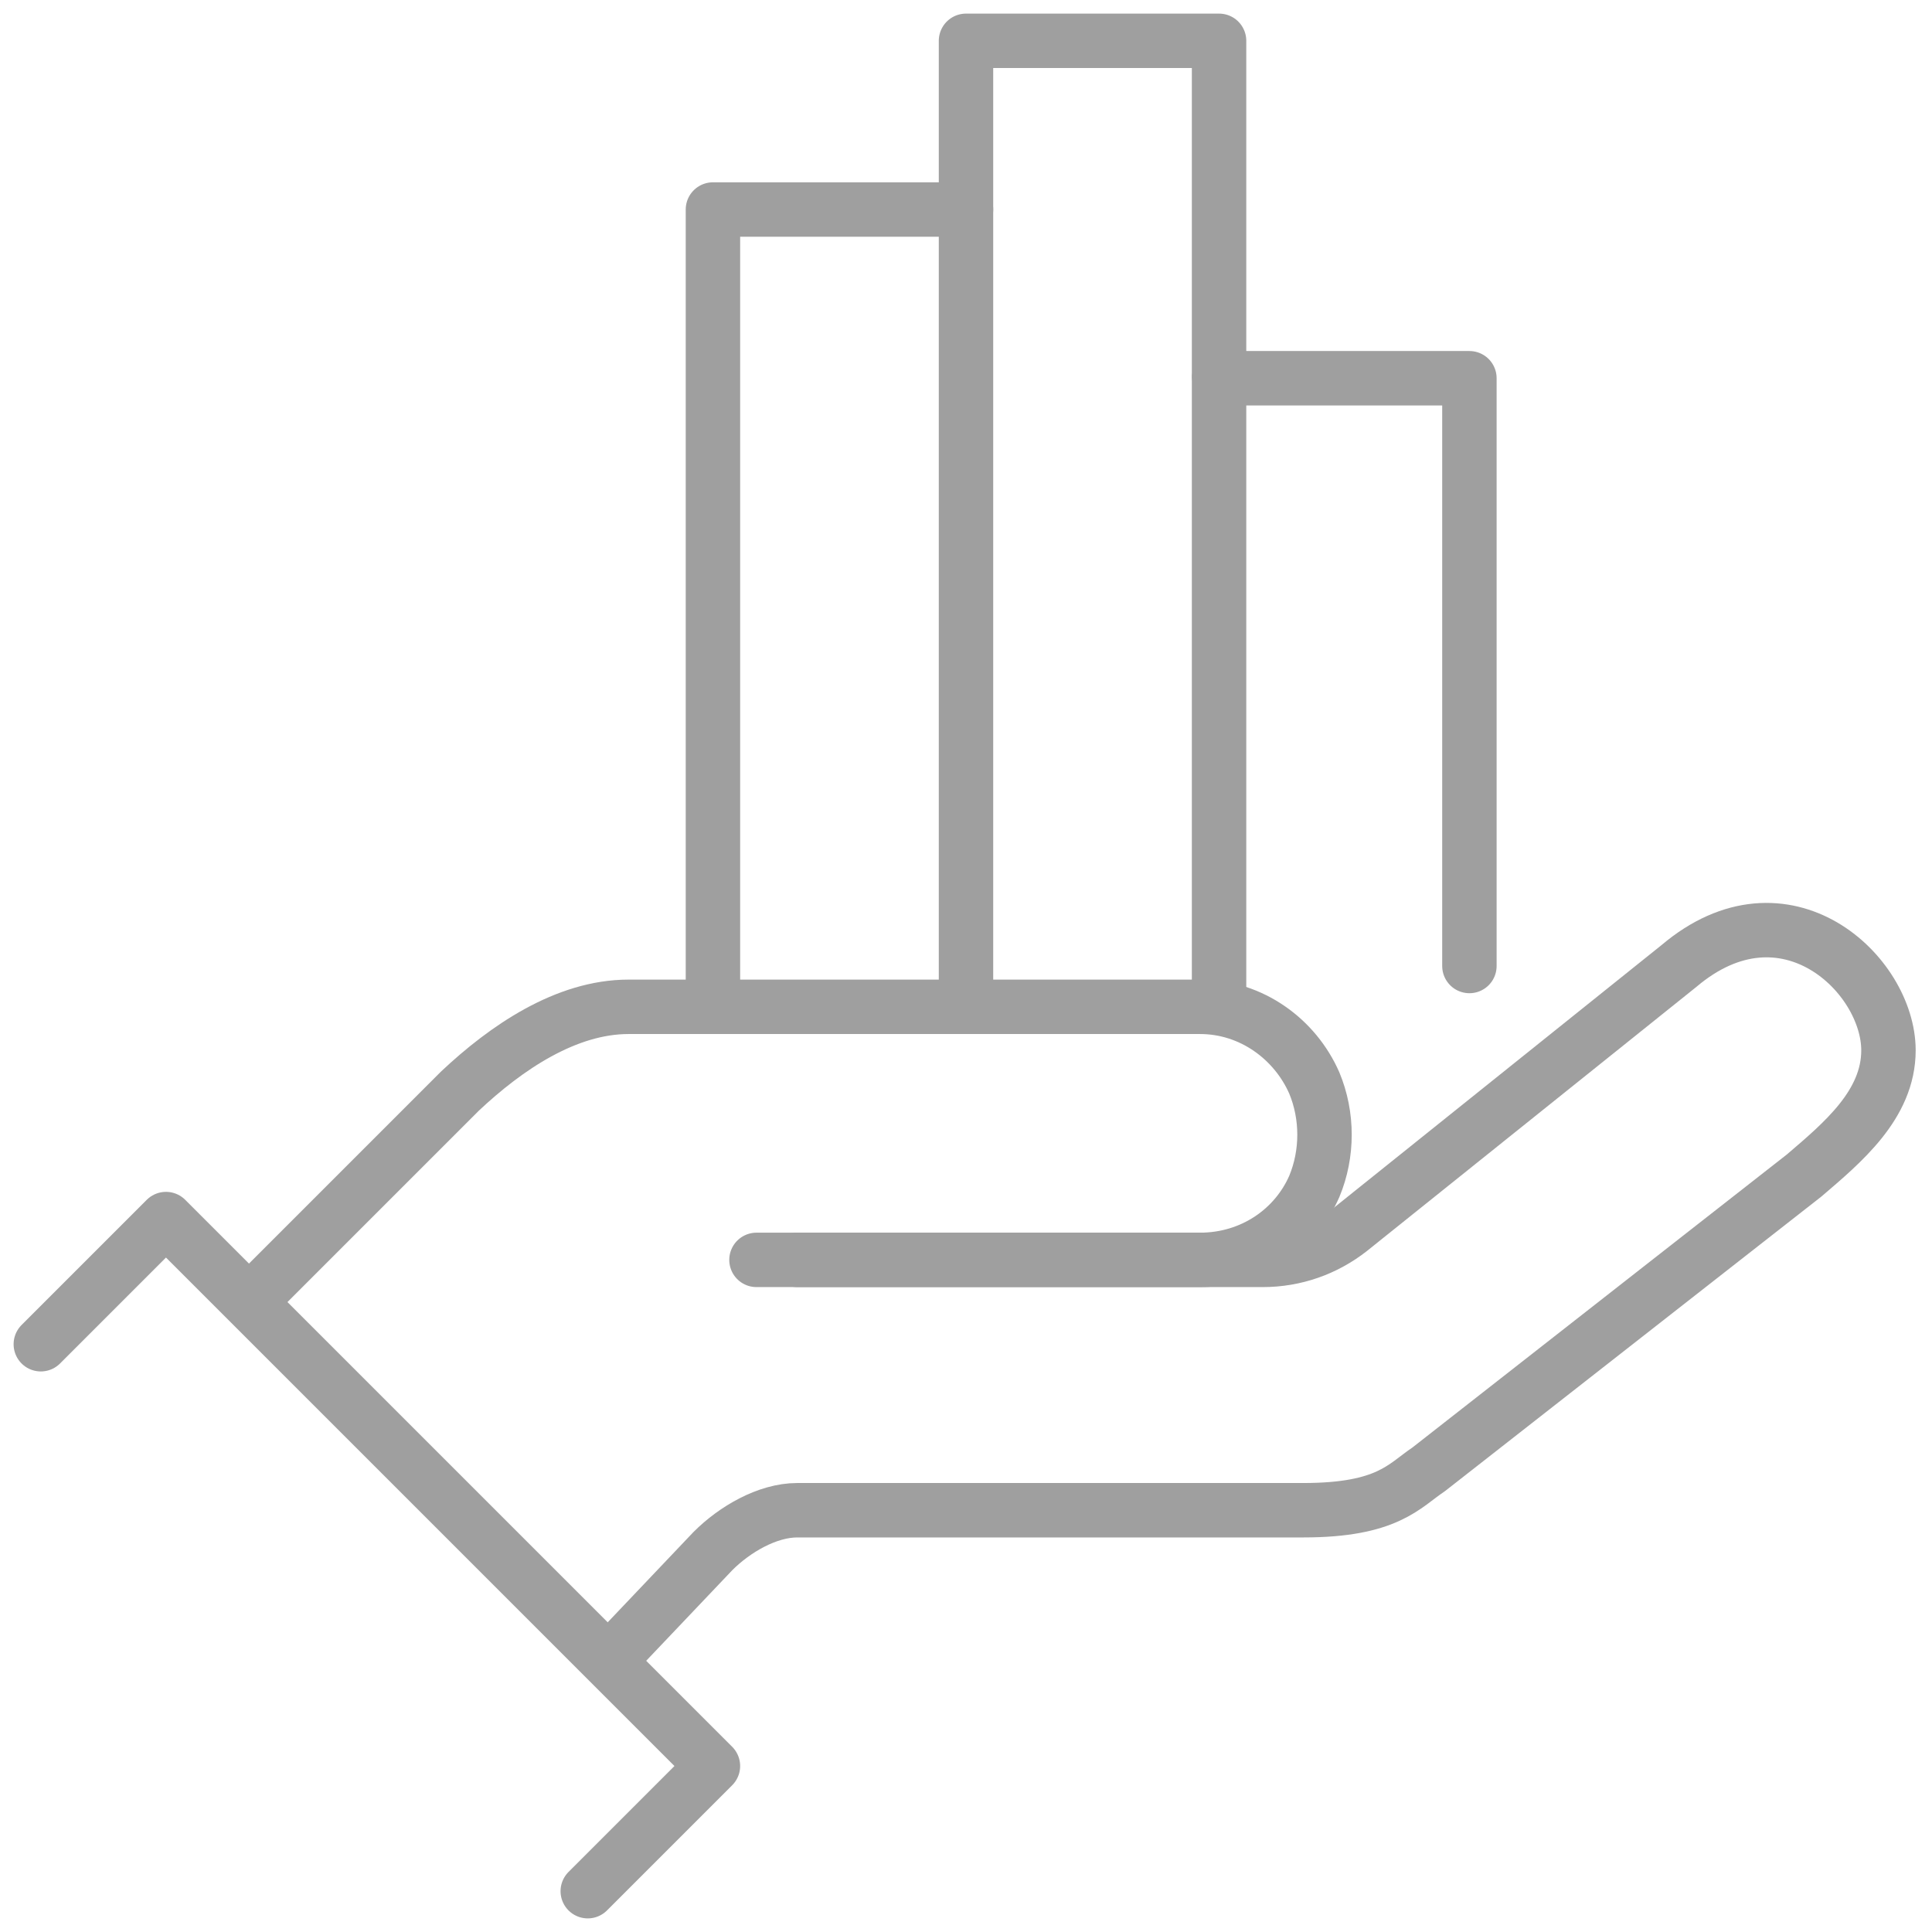 <?xml version="1.0" encoding="UTF-8"?>
<svg xmlns="http://www.w3.org/2000/svg" xmlns:xlink="http://www.w3.org/1999/xlink" id="Layer_1" x="0px" y="0px" viewBox="0 0 71 71" style="enable-background:new 0 0 71 71;" xml:space="preserve">
  <style type="text/css">	.st0{fill:none;stroke:#9F9F9F;stroke-width:2;stroke-linecap:round;stroke-linejoin:round;}</style>
  <g>	<path class="st0" d="M27.8,46.3h18.6c1.2,0,2.3-0.4,3.2-1.1l12.1-9.7c3.9-3.3,7.7,0.3,7.7,3.1c0,2-1.7,3.4-3.1,4.6L52.5,54  c-0.9,0.6-1.5,1.5-4.6,1.5H29.3c-1.1,0-2.3,0.7-3.1,1.5L22.4,61"></path>	<path class="st0" d="M29.3,46.3h14.8c1.9,0,3.5-1.1,4.2-2.7c0.5-1.2,0.5-2.6,0-3.8C47.6,38.2,46,37,44.1,37h-21  c-2.3,0-4.5,1.5-6.2,3.1l-7.7,7.7"></path>	<path class="st0" d="M1.5,49.4l4.6-4.6l20.1,20.1l-4.6,4.6"></path>	<path class="st0" d="M26.2,37V7.7h9.3"></path>	<path class="st0" d="M35.5,37V1.5h9.3v12.3"></path>	<path class="st0" d="M44.8,37V13.9H54v21.6"></path></g>
</svg>
